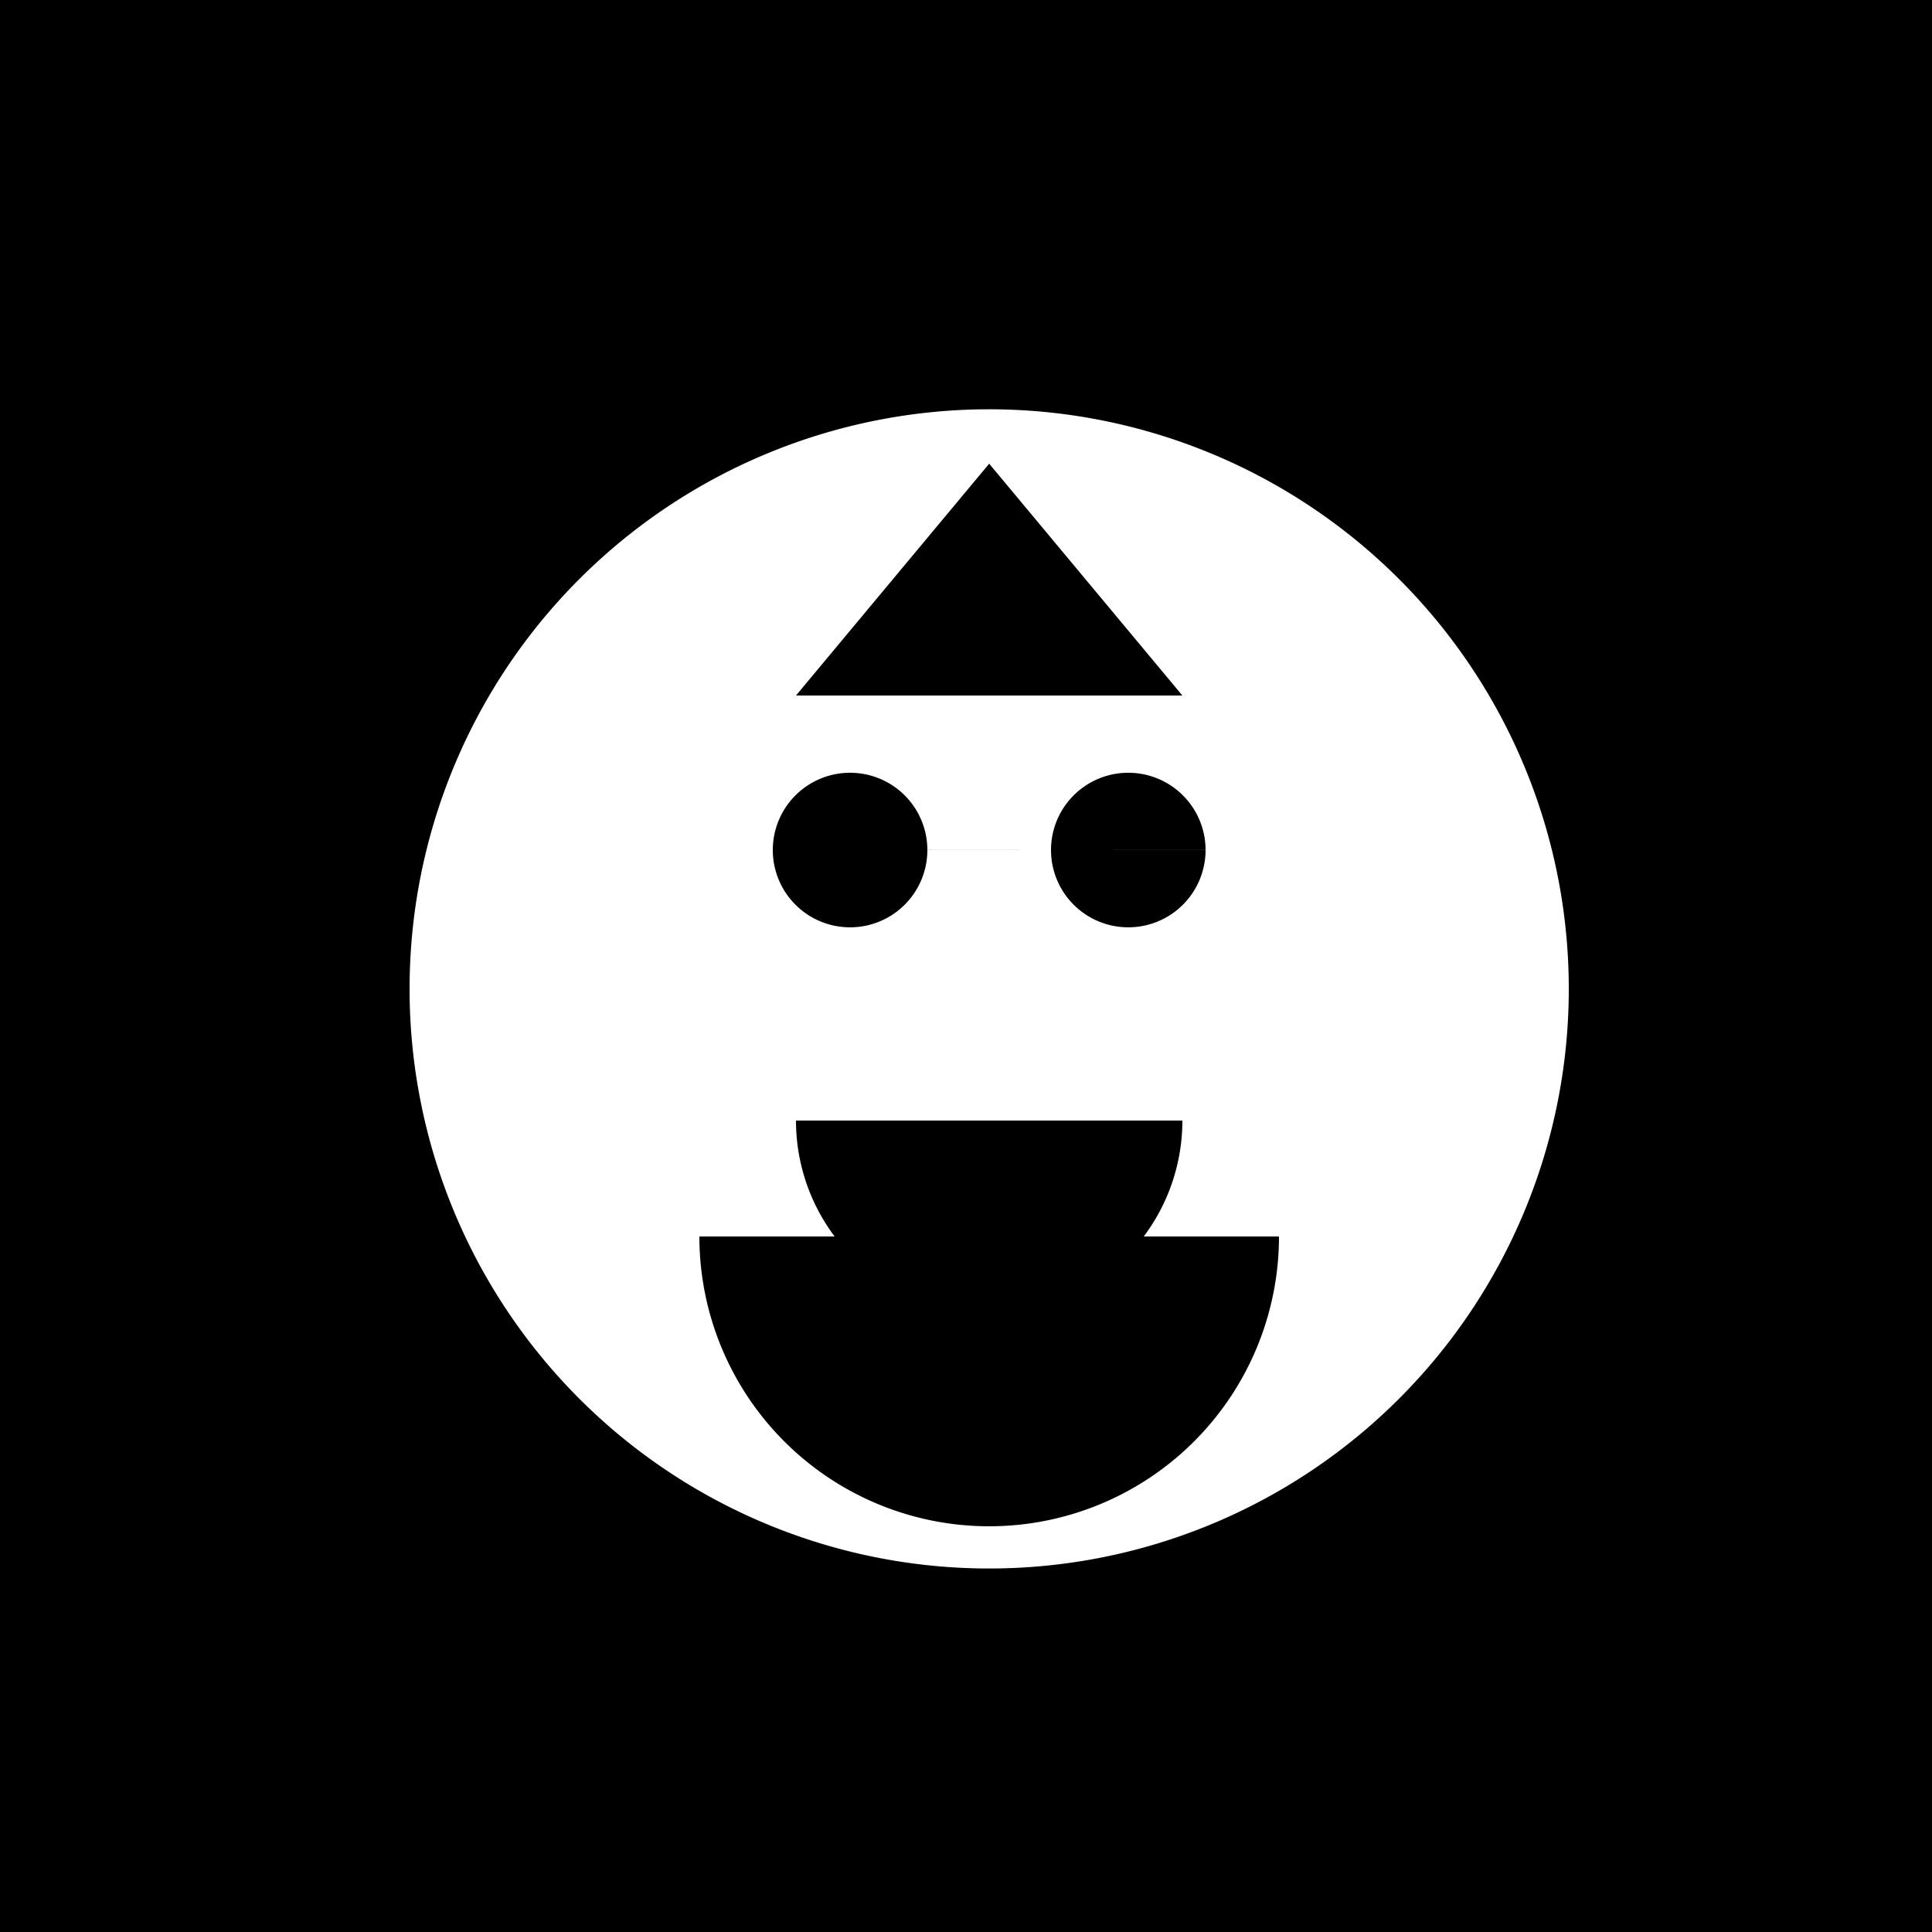 <!--

Generated by DrawGPT.
Free, open source, AI generated images in SVG, PNG, and HTML Canvas format.
https://drawgpt.ai

Created: 2023-09-27T02:40:15.009Z
Link: https://drawgpt.ai/prompt/83680/

-->
<svg xmlns="http://www.w3.org/2000/svg" xmlns:xlink="http://www.w3.org/1999/xlink" width="500" height="500"><defs/><g><rect fill="black" stroke="none" x="0" y="0" width="512" height="512"/><path fill="white" stroke="none" paint-order="stroke fill markers" d=" M 406 256 A 150 150 0 1 1 406 255.85"/><path fill="black" stroke="none" paint-order="stroke fill markers" d=" M 240 220 A 20 20 0 1 1 240 219.98 L 312 220 A 20 20 0 1 1 312 219.98"/><path fill="black" stroke="none" paint-order="stroke fill markers" d=" M 306 290 A 50 50 0 0 1 206 290"/><path fill="black" stroke="none" paint-order="stroke fill markers" d=" M 331 320 A 75 75 0 0 1 181 320"/><path fill="black" stroke="none" paint-order="stroke fill markers" d=" M 206 180 L 306 180 L 256 120 Z"/><path fill="none" stroke="black" paint-order="fill stroke markers" d=" M 288.361 363.511 A 40 40 0 0 1 223.639 363.511" stroke-miterlimit="10" stroke-dasharray=""/></g></svg>